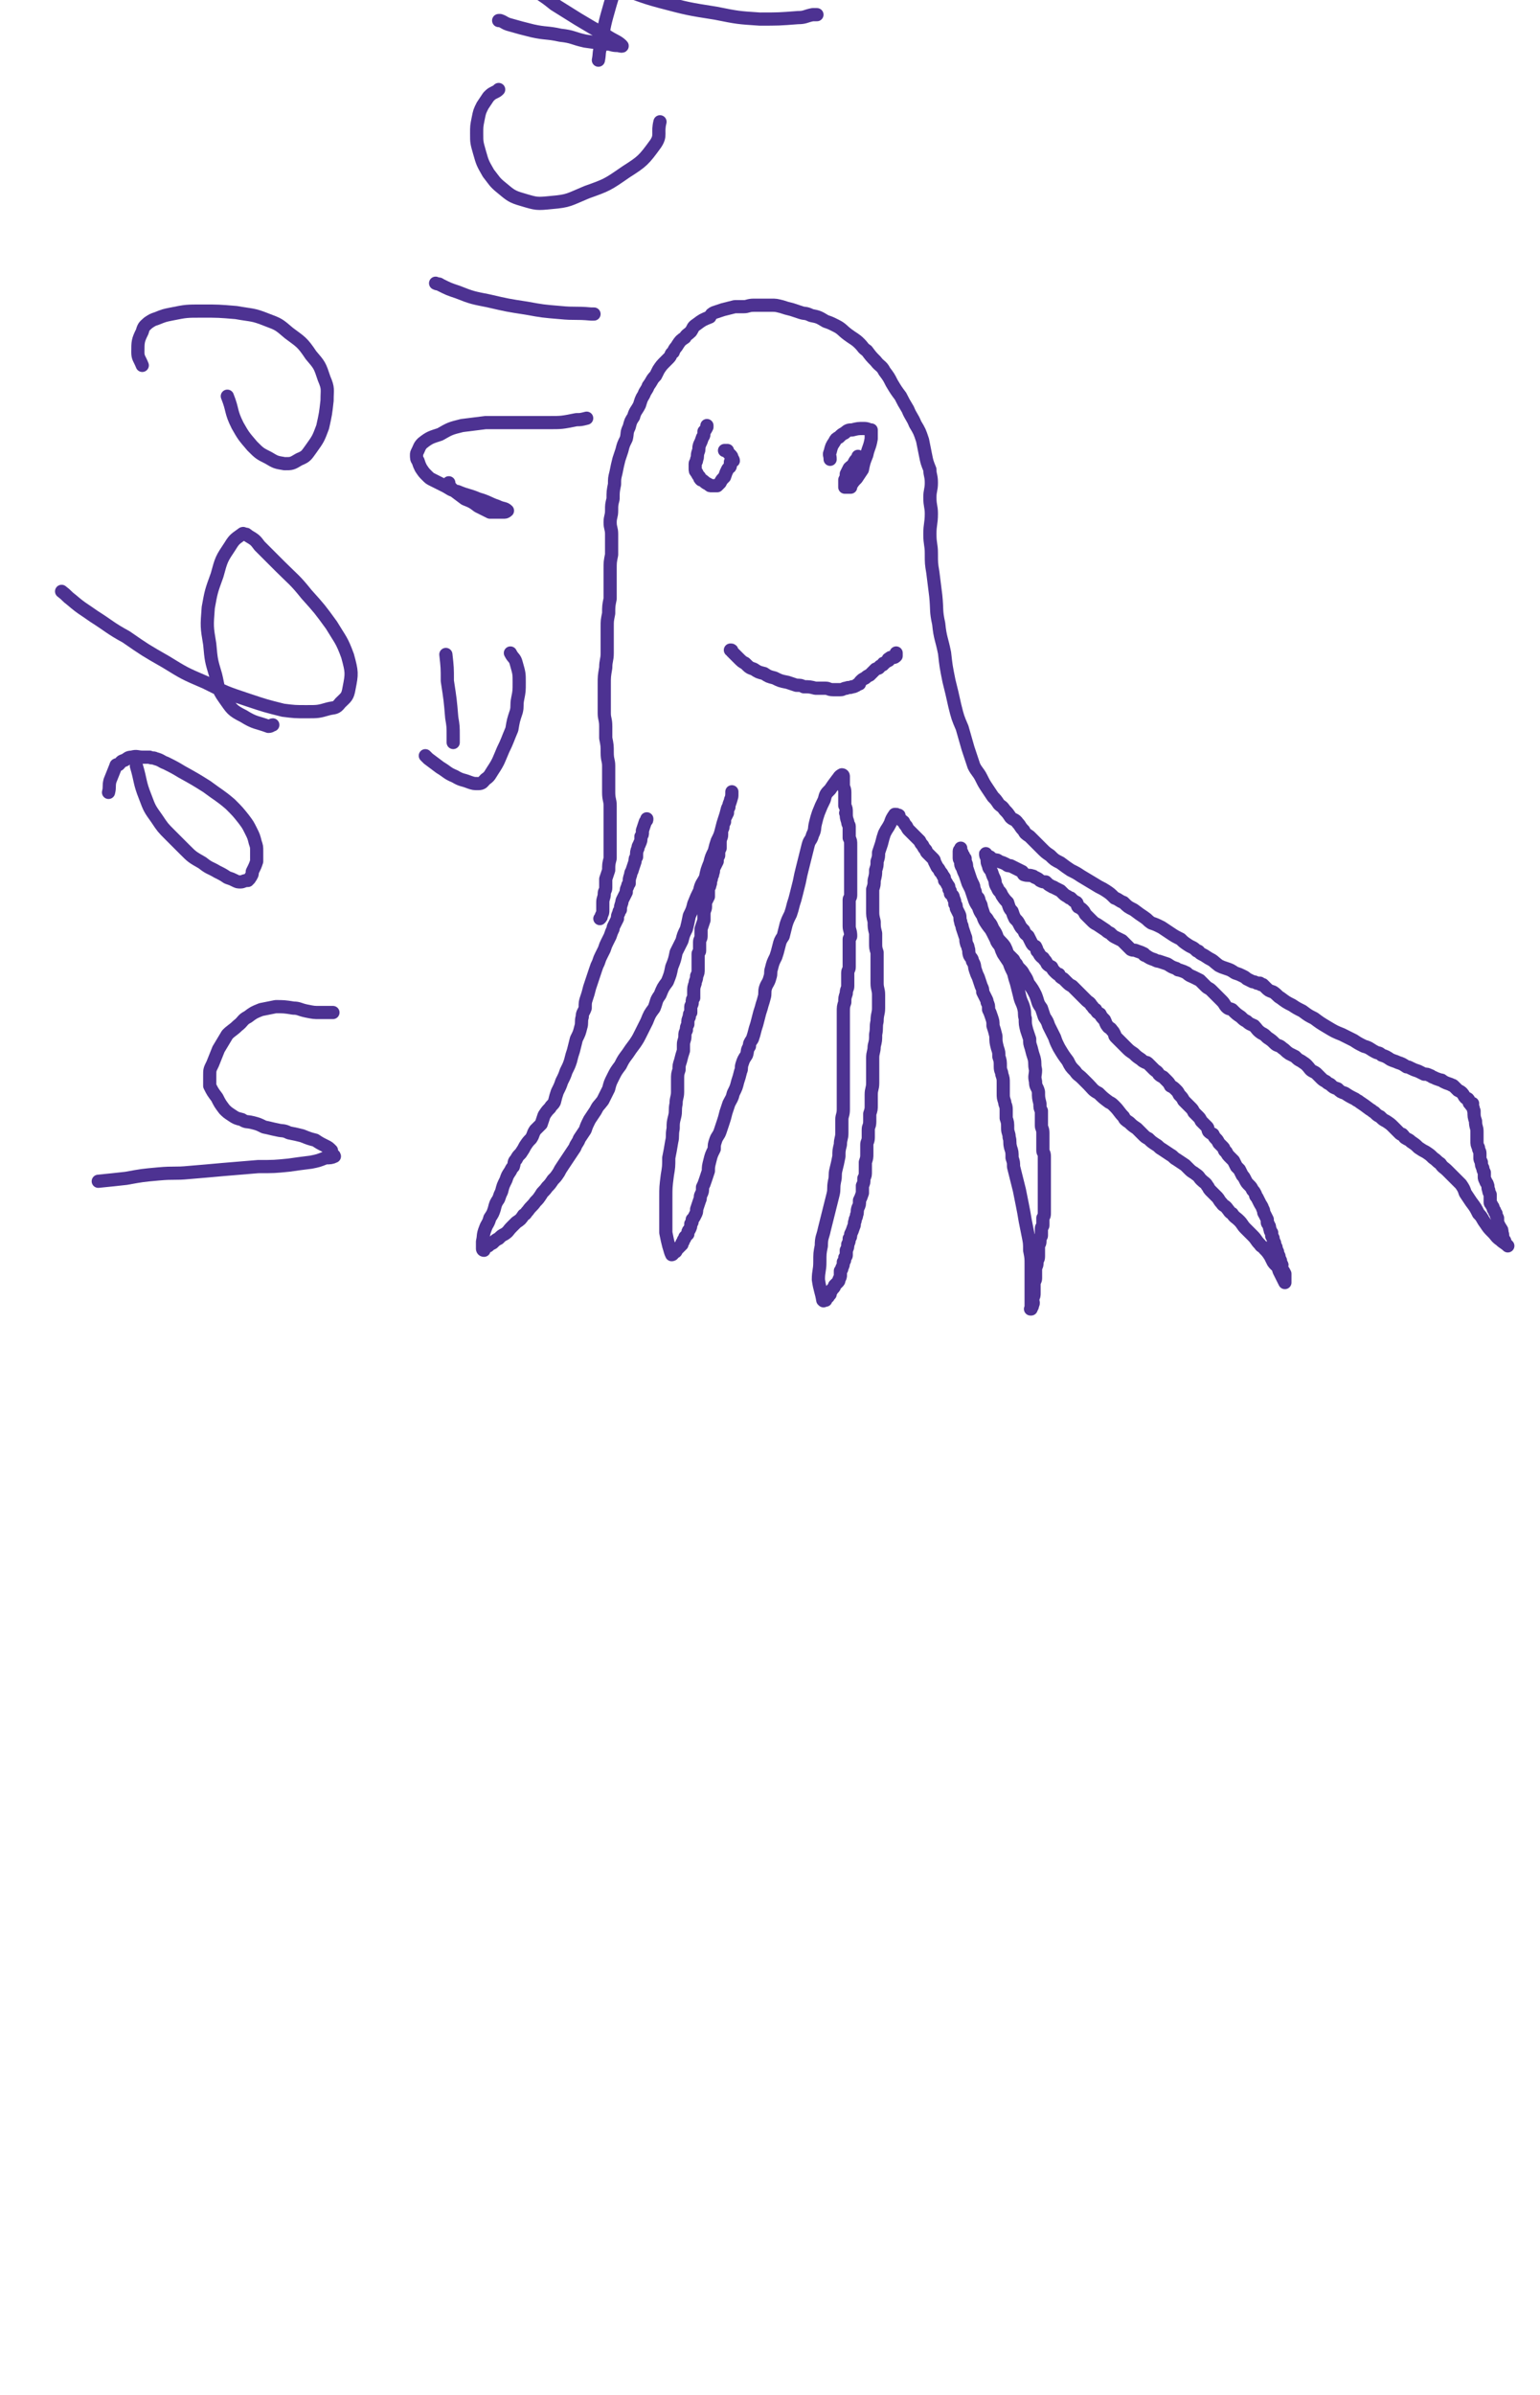 <svg viewBox='0 0 1050 1632' version='1.1' xmlns='http://www.w3.org/2000/svg' xmlns:xlink='http://www.w3.org/1999/xlink'><g fill='none' stroke='#4D3292' stroke-width='9' stroke-linecap='round' stroke-linejoin='round'><path d='M409,626c0,0 0,0 0,0 1,-1 1,-1 1,-2 1,-2 1,-2 1,-4 0,-3 0,-3 0,-5 0,-3 1,-3 1,-6 0,-2 1,-2 1,-4 0,-3 0,-3 0,-6 1,-3 1,-3 2,-6 0,-4 0,-4 1,-8 0,-4 0,-4 0,-9 0,-4 0,-4 0,-9 0,-4 0,-4 0,-8 0,-5 0,-5 0,-10 0,-4 -1,-4 -1,-9 0,-4 0,-4 0,-9 0,-4 0,-4 0,-9 0,-4 -1,-4 -1,-9 0,-5 0,-5 -1,-10 0,-4 0,-4 0,-8 0,-5 -1,-5 -1,-9 0,-5 0,-5 0,-10 0,-5 0,-5 0,-10 0,-5 0,-5 1,-11 0,-5 1,-5 1,-10 0,-4 0,-5 0,-9 0,-5 0,-5 0,-9 0,-4 0,-4 1,-9 0,-5 0,-5 1,-10 0,-5 0,-5 0,-10 0,-5 0,-5 0,-10 0,-5 0,-5 1,-10 0,-3 0,-4 0,-7 0,-4 0,-4 0,-7 0,-4 -1,-4 -1,-8 0,-4 1,-4 1,-8 0,-4 0,-4 1,-8 0,-5 0,-5 1,-10 0,-4 0,-4 1,-8 1,-5 1,-5 2,-9 1,-3 1,-3 2,-6 1,-4 1,-4 3,-8 1,-4 0,-4 2,-8 1,-4 1,-4 3,-7 1,-4 2,-4 4,-8 1,-3 1,-4 3,-7 1,-3 2,-3 3,-6 3,-4 2,-4 5,-7 1,-2 1,-2 2,-4 2,-3 2,-3 5,-6 1,-1 1,-1 2,-2 2,-2 1,-3 3,-4 1,-3 2,-3 3,-5 2,-3 2,-3 5,-5 1,-2 2,-2 4,-4 2,-3 1,-3 4,-5 4,-3 4,-3 9,-5 1,-2 1,-2 3,-3 3,-1 3,-1 6,-2 4,-1 4,-1 8,-2 3,0 3,0 6,0 3,0 3,-1 7,-1 4,0 4,0 8,0 2,0 2,0 4,0 3,0 3,0 7,1 3,1 3,1 7,2 3,1 3,1 6,2 3,1 3,0 7,2 5,1 5,1 10,4 3,1 3,1 7,3 4,2 4,3 8,6 4,3 5,3 8,6 3,3 2,3 5,5 3,4 3,4 6,7 3,4 4,3 6,7 3,4 3,4 5,8 3,5 3,5 6,9 2,4 2,4 5,9 2,5 3,5 5,10 3,5 3,5 5,11 1,5 1,5 2,10 1,5 1,5 3,10 0,4 1,4 1,9 0,5 -1,5 -1,10 0,6 1,6 1,11 0,7 -1,7 -1,14 0,7 1,7 1,13 0,7 0,7 1,13 1,8 1,8 2,16 1,10 0,10 2,19 1,10 2,10 4,20 1,9 1,9 3,19 2,8 2,8 4,17 2,8 2,8 5,15 2,7 2,7 4,14 2,6 2,6 4,12 2,4 3,4 5,8 2,4 2,4 4,7 2,3 2,3 4,6 2,2 2,2 4,5 2,2 2,1 4,4 2,2 2,2 4,5 2,2 3,1 5,4 2,2 1,2 4,5 1,2 1,2 4,4 2,2 2,2 4,4 2,2 2,2 4,4 3,3 3,3 6,5 3,3 3,3 7,5 4,3 4,3 7,5 4,2 4,2 7,4 5,3 5,3 10,6 3,2 4,2 7,4 3,2 3,2 6,5 3,1 3,2 6,3 3,3 3,3 7,5 4,3 4,3 7,5 3,2 2,2 5,4 3,1 3,1 7,3 3,2 3,2 6,4 3,2 3,2 7,4 2,2 2,2 5,4 3,2 3,1 6,4 2,0 1,1 3,2 2,1 2,1 5,3 4,2 3,2 7,5 2,1 2,1 5,2 3,1 3,1 6,3 3,1 3,1 5,2 2,1 2,1 3,2 2,1 2,1 4,2 1,0 1,0 3,1 1,0 1,0 2,0 0,0 0,1 1,1 0,0 0,0 1,0 0,0 0,0 0,0 1,1 1,1 2,2 2,2 2,2 5,3 3,2 3,3 5,4 4,3 4,3 8,5 3,2 3,2 7,4 4,3 4,3 8,5 4,3 4,3 9,6 5,3 5,3 10,5 4,2 4,2 8,4 3,2 3,2 7,4 4,1 4,2 8,4 2,1 2,0 4,2 3,1 3,1 6,3 2,1 3,1 5,2 3,1 3,1 6,3 1,0 1,0 3,1 2,1 2,1 5,2 2,1 2,1 4,2 2,0 2,0 4,1 1,0 1,1 2,1 2,1 2,1 5,2 1,0 1,0 2,1 2,1 2,1 5,2 0,0 0,0 0,0 1,1 1,0 2,1 1,1 1,1 2,2 0,0 0,0 1,1 0,0 0,0 0,0 2,1 2,1 3,2 1,1 1,2 2,3 1,1 1,0 2,1 1,1 0,2 1,3 0,0 1,0 2,0 0,0 -1,1 -1,1 0,1 1,0 1,1 1,2 0,2 1,3 0,4 0,4 1,7 0,4 1,4 1,7 0,3 0,3 0,6 0,3 0,3 1,5 0,2 1,2 1,4 0,1 0,1 0,3 0,1 0,1 1,3 0,2 0,2 1,4 0,1 0,1 1,3 0,1 0,1 0,3 0,1 0,1 1,3 0,1 1,1 1,2 1,2 0,2 1,4 0,1 0,1 1,3 0,1 0,1 0,3 0,1 0,1 0,2 0,1 0,1 1,2 0,1 1,1 1,2 0,1 0,1 1,2 0,1 0,1 1,2 0,1 0,1 1,3 0,1 0,1 0,2 0,1 0,1 1,3 0,1 1,1 1,2 1,1 1,1 1,3 1,2 0,2 1,4 0,1 1,1 1,2 0,1 0,1 1,2 0,0 1,1 1,1 -2,-2 -3,-2 -5,-4 -3,-2 -3,-3 -5,-5 -3,-3 -3,-3 -5,-6 -3,-4 -2,-4 -5,-7 -2,-4 -2,-4 -5,-8 -2,-3 -2,-3 -4,-6 -1,-3 -1,-3 -3,-6 -2,-2 -2,-2 -5,-5 -2,-2 -2,-2 -4,-4 -3,-3 -3,-2 -5,-5 -3,-2 -2,-2 -5,-4 -2,-2 -2,-2 -5,-4 -2,-1 -2,-1 -5,-3 -2,-2 -2,-2 -5,-4 -1,-1 -1,-1 -3,-2 -2,-1 -1,-1 -3,-3 -1,0 -1,0 -2,-1 -2,-2 -2,-2 -4,-4 -2,-2 -2,-2 -5,-4 -2,-1 -2,-1 -4,-3 -2,-1 -2,-1 -4,-3 -2,-1 -1,-1 -3,-2 -4,-3 -4,-3 -7,-5 -1,-1 -2,-1 -3,-2 -4,-2 -4,-2 -7,-4 -3,-1 -3,-1 -5,-3 -3,-1 -3,-1 -5,-3 -2,-1 -2,-1 -3,-2 -2,-1 -2,-1 -4,-3 -1,-1 -1,-1 -2,-2 -1,-1 -1,-1 -3,-2 -2,-1 -2,-2 -4,-4 -1,-1 -1,-1 -4,-3 -2,-1 -2,-1 -4,-3 -2,-1 -2,-1 -4,-2 -3,-2 -2,-2 -5,-4 -2,-2 -3,-1 -5,-3 -2,-2 -2,-2 -5,-4 -2,-2 -2,-2 -4,-3 -3,-2 -3,-3 -5,-5 -2,-1 -3,-1 -5,-3 -2,-1 -2,-1 -4,-3 -3,-2 -3,-2 -6,-5 -2,-1 -2,0 -4,-2 -1,-1 -1,-2 -3,-4 -1,-1 -1,-1 -3,-3 -2,-2 -2,-2 -4,-4 -2,-2 -2,-1 -4,-3 -2,-2 -2,-2 -4,-4 -2,-1 -2,-1 -4,-2 -2,-1 -3,-1 -5,-3 -2,-1 -2,-1 -5,-2 -1,0 -1,0 -2,-1 -3,-1 -3,-1 -6,-3 -3,-1 -3,-1 -6,-2 -1,0 -1,0 -3,-1 -3,-1 -3,-1 -6,-3 -1,0 -1,0 -1,-1 -2,-1 -2,-1 -5,-2 -2,-1 -2,0 -4,-1 -1,-1 -1,-1 -2,-2 -2,-2 -2,-2 -4,-4 -2,-1 -2,-1 -4,-2 -2,-1 -2,-1 -4,-3 -2,-1 -2,-1 -3,-2 -3,-2 -3,-2 -6,-4 -2,-1 -2,-1 -4,-3 -2,-2 -2,-2 -4,-4 -1,-2 -1,-2 -2,-3 -1,-1 -1,-1 -3,-2 -1,-1 0,-2 -1,-3 -2,-1 -2,-1 -4,-3 -1,0 -1,0 -2,-1 -2,-1 -2,-1 -4,-3 0,0 0,0 -1,-1 -2,-1 -2,-1 -4,-2 -1,-1 -1,0 -2,-1 -2,-1 -2,-1 -4,-3 -2,0 -2,0 -4,-1 -1,-1 -1,-1 -3,-2 -1,0 -1,-1 -2,-1 -3,-1 -3,0 -6,-1 -1,-1 0,-1 -1,-2 -2,-1 -2,-1 -4,-2 -2,-1 -2,-1 -4,-2 -2,0 -2,0 -3,-1 -2,-1 -2,-1 -5,-2 -1,-1 -1,-1 -3,-1 -2,-1 -2,-1 -3,-2 -2,0 -1,-1 -2,-1 -1,-1 -1,-2 -1,-1 0,1 0,1 1,3 0,3 0,3 1,5 0,2 1,2 2,4 1,3 1,3 2,5 1,3 0,3 2,6 1,3 2,2 3,5 2,3 2,3 4,5 1,3 1,4 3,6 1,3 1,3 2,5 2,2 2,2 3,4 1,2 1,2 3,4 1,3 1,2 3,4 1,2 1,2 2,4 1,2 1,2 3,3 1,2 1,2 1,3 2,2 1,2 3,4 1,1 1,0 2,2 1,1 1,1 2,3 1,1 1,1 3,2 1,2 1,2 2,3 2,2 2,2 3,2 1,2 1,2 3,3 1,1 1,1 2,2 2,2 2,2 4,3 2,2 2,2 4,4 1,1 1,1 3,3 1,1 1,1 3,3 1,1 2,1 3,3 2,2 1,2 3,3 1,2 1,2 3,3 1,2 1,2 3,4 1,2 1,3 2,4 1,2 2,1 3,3 1,1 1,1 2,3 0,1 0,1 1,2 2,2 2,2 4,4 1,1 1,1 3,3 2,2 2,2 5,4 2,2 2,2 5,4 1,1 1,1 3,2 1,0 1,0 2,1 2,2 2,2 4,4 1,1 2,1 3,3 1,1 1,1 3,2 1,1 1,1 2,2 2,2 2,2 3,4 2,1 2,1 4,3 1,1 1,1 2,3 2,2 2,2 3,4 1,1 1,1 3,3 1,1 1,1 2,2 1,1 1,1 2,3 1,1 1,1 3,3 1,1 1,1 2,3 1,1 1,1 2,2 1,1 1,1 2,2 1,1 0,1 1,3 1,1 1,1 3,2 1,2 1,2 2,3 1,1 1,1 2,3 1,1 1,1 3,3 1,1 0,2 2,3 1,2 1,2 3,4 1,1 1,1 2,2 1,2 1,2 2,4 1,1 1,1 2,2 1,2 1,2 2,4 1,1 1,1 2,3 1,2 1,2 3,4 1,1 1,1 2,3 1,1 1,1 2,3 0,1 0,1 1,2 1,2 1,2 2,4 1,2 1,1 2,4 1,1 0,2 1,3 1,2 1,2 2,4 0,1 0,1 0,2 0,1 1,1 1,2 1,1 0,1 1,3 0,1 0,1 1,2 0,1 0,1 0,2 0,1 1,1 1,2 0,1 0,1 1,3 0,1 0,1 1,3 0,1 0,1 1,3 0,1 0,1 1,3 0,1 0,1 1,3 0,1 0,1 1,3 0,1 -1,1 0,3 1,1 1,1 2,3 0,1 0,1 0,3 0,0 0,0 0,1 0,1 0,1 0,2 0,0 0,0 0,0 -2,-4 -2,-4 -4,-8 -1,-4 -2,-3 -4,-6 -1,-2 -1,-2 -2,-4 -2,-3 -2,-3 -4,-5 -1,-2 -2,-1 -3,-3 -3,-3 -2,-3 -5,-6 -2,-2 -2,-2 -5,-5 -2,-2 -2,-3 -4,-5 -3,-3 -3,-2 -5,-5 -2,-1 -2,-2 -3,-3 -2,-3 -3,-2 -4,-4 -2,-2 -2,-3 -3,-4 -3,-3 -3,-3 -5,-5 -1,-1 -1,-2 -2,-3 -1,-2 -2,-2 -4,-4 -2,-2 -1,-2 -4,-4 -1,-1 -2,-1 -4,-3 -1,-1 -1,-1 -3,-3 -3,-2 -3,-2 -6,-4 -2,-1 -2,-2 -4,-3 -3,-2 -3,-2 -6,-4 -2,-1 -2,-2 -4,-3 -3,-2 -3,-2 -5,-4 -2,-1 -2,-1 -4,-3 -2,-2 -2,-2 -4,-4 -3,-2 -3,-2 -5,-4 -3,-2 -3,-2 -4,-4 -3,-3 -3,-4 -6,-7 -2,-2 -2,-2 -4,-3 -4,-3 -4,-3 -7,-6 -4,-2 -4,-3 -7,-6 -2,-2 -2,-2 -4,-4 -3,-3 -3,-2 -5,-5 -3,-3 -3,-3 -5,-7 -3,-4 -3,-4 -6,-9 -2,-4 -2,-4 -3,-7 -2,-4 -2,-4 -4,-8 -1,-3 -1,-3 -3,-6 -1,-3 -1,-3 -2,-6 -3,-4 -2,-4 -4,-9 -2,-4 -2,-4 -5,-8 -1,-3 -1,-3 -3,-6 -1,-2 -1,-2 -3,-4 -1,-1 -1,-1 -2,-3 -1,-1 -1,-1 -2,-3 -2,-2 -2,-2 -4,-4 -1,-3 -1,-3 -2,-5 -2,-3 -3,-3 -5,-6 -1,-3 -1,-3 -3,-6 -1,-2 -1,-3 -3,-5 -1,-2 -1,-2 -3,-4 -1,-3 -1,-3 -2,-6 0,-1 0,-1 -1,-3 -1,-1 0,-1 -1,-3 -1,-1 -1,-1 -2,-3 0,-1 0,-2 -1,-3 0,-2 0,-2 -1,-4 -1,-2 -1,-2 -2,-5 -1,-3 -1,-3 -2,-6 0,-2 0,-2 -1,-4 0,-1 0,-1 0,-2 0,0 -1,0 -1,-1 0,-1 0,-1 -1,-2 0,-1 0,-1 -1,-2 0,0 0,0 0,-1 0,0 0,0 0,0 0,-1 0,-1 0,-1 0,1 -1,1 -1,2 0,2 0,3 0,5 0,1 1,1 1,3 0,1 0,2 1,3 1,3 1,3 2,5 1,3 1,3 2,6 1,2 1,2 2,4 1,3 1,3 2,6 1,3 1,3 3,6 1,3 1,3 3,6 1,3 1,3 3,6 2,3 2,2 4,6 1,2 1,2 2,4 1,3 1,2 3,5 1,3 1,3 2,5 2,3 2,3 4,6 1,3 1,3 3,7 1,4 1,4 2,7 1,4 1,4 2,8 1,5 2,5 3,9 1,4 0,4 1,7 0,4 0,4 1,8 1,3 1,3 2,6 0,3 0,3 1,6 1,4 1,4 2,7 1,4 0,4 1,8 0,4 -1,4 0,8 0,4 1,3 2,7 0,4 0,4 1,8 0,3 0,3 1,5 0,2 0,2 0,5 0,2 0,2 0,5 0,2 1,2 1,5 0,2 0,2 0,4 0,3 0,3 0,5 0,1 0,1 0,3 0,2 1,1 1,4 0,2 0,2 0,4 0,3 0,3 0,5 0,2 0,2 0,3 0,2 0,2 0,4 0,2 0,2 0,3 0,2 0,2 0,4 0,1 0,1 0,3 0,1 0,1 0,3 0,1 0,1 0,3 0,2 0,2 0,3 0,2 0,2 0,3 0,3 0,2 -1,4 0,2 0,3 0,5 0,1 -1,1 -1,2 0,3 0,3 0,5 0,1 -1,1 -1,2 0,1 0,1 0,2 0,2 -1,2 -1,3 0,2 0,2 0,4 0,2 0,2 0,3 0,3 -1,2 -1,4 0,2 0,2 -1,4 0,2 0,2 0,3 0,2 0,3 0,4 0,2 -1,2 -1,4 0,2 0,2 0,3 0,2 0,2 0,3 0,2 0,2 -1,4 0,2 1,3 0,4 0,2 -1,2 -1,3 -1,0 0,0 0,0 0,-3 0,-3 0,-6 0,-7 0,-7 0,-13 0,-6 0,-6 0,-11 0,-5 0,-5 -1,-10 0,-5 0,-5 -1,-10 -1,-5 -1,-5 -2,-10 -1,-6 -1,-6 -2,-11 -1,-5 -1,-5 -2,-10 -1,-4 -1,-4 -2,-8 -1,-4 -1,-4 -2,-8 0,-3 0,-3 -1,-6 0,-4 0,-4 -1,-7 -1,-4 0,-4 -1,-7 0,-3 -1,-3 -1,-6 0,-4 0,-4 -1,-7 0,-3 0,-3 0,-6 0,-3 -1,-3 -1,-5 -1,-3 -1,-3 -1,-6 0,-3 0,-3 0,-7 0,-3 0,-3 -1,-6 0,-2 -1,-2 -1,-5 0,-4 0,-4 -1,-7 0,-3 0,-3 -1,-6 -1,-4 -1,-4 -1,-8 -1,-4 -1,-4 -2,-7 0,-3 0,-3 -1,-6 -1,-3 -1,-3 -2,-5 0,-3 0,-3 -1,-5 0,-1 0,-1 -1,-3 -1,-2 -1,-2 -2,-4 0,-2 0,-2 -1,-4 -1,-3 -1,-3 -2,-6 -1,-2 -1,-2 -2,-5 -1,-3 0,-3 -2,-6 0,-2 -1,-2 -2,-4 -1,-3 0,-3 -1,-5 0,-2 -1,-2 -1,-3 -1,-3 0,-3 -1,-5 -1,-3 -1,-3 -2,-6 0,-2 -1,-2 -1,-4 -1,-2 0,-3 -1,-5 -1,-2 -1,-2 -2,-4 0,-2 0,-2 -1,-3 0,-2 0,-2 -1,-4 0,-2 -1,-2 -2,-3 0,-2 0,-2 -1,-3 0,-2 0,-2 -1,-3 -1,-2 -1,-2 -2,-3 0,-2 0,-2 -1,-3 -1,-2 -1,-2 -2,-3 -1,-2 -1,-2 -2,-3 -1,-2 -1,-2 -2,-4 0,-1 0,-1 -1,-2 -1,-1 -1,-1 -2,-2 0,0 0,0 -1,-1 -1,-1 -1,-1 -1,-1 -1,-1 0,-1 -1,-2 -1,-1 -1,-1 -2,-3 -1,-1 -1,-1 -2,-3 -1,-1 -1,-1 -2,-2 -1,-1 -1,-1 -2,-2 -1,-1 -1,-1 -3,-3 -1,-1 -1,-1 -2,-3 -1,-1 -1,-1 -2,-3 -1,-1 -2,-1 -3,-3 0,0 0,0 0,-1 0,0 0,0 0,0 0,-1 -1,0 -1,0 -1,0 0,-1 -1,-1 0,0 -1,0 -1,0 -2,3 -2,3 -3,6 -2,4 -2,3 -4,7 -1,3 -1,3 -2,7 -1,3 -1,3 -2,6 0,3 0,3 -1,6 0,3 0,3 -1,6 0,3 0,3 -1,7 0,3 0,3 -1,6 0,3 0,3 0,5 0,4 0,4 0,9 0,4 0,4 1,8 0,4 0,4 1,8 0,3 0,3 0,6 0,4 0,4 1,7 0,3 0,3 0,6 0,4 0,4 0,8 0,4 0,4 0,7 0,4 1,4 1,8 0,5 0,5 0,9 0,4 -1,4 -1,9 -1,4 0,4 -1,9 0,4 0,4 -1,8 0,4 -1,4 -1,8 0,4 0,4 0,8 0,4 0,4 0,9 0,4 -1,4 -1,8 0,3 0,3 0,7 0,3 0,3 -1,6 0,3 0,3 0,5 0,4 -1,3 -1,6 0,3 0,3 0,5 0,3 -1,3 -1,5 0,3 0,3 0,6 0,3 0,3 -1,6 0,3 0,3 0,6 0,3 0,3 -1,5 0,3 0,3 -1,5 0,3 0,3 0,5 -1,3 -1,3 -2,5 0,3 0,3 -1,5 -1,3 0,3 -1,5 0,2 -1,2 -1,4 -1,2 0,2 -1,4 -1,3 -1,3 -2,5 0,2 0,2 -1,3 0,2 0,2 -1,4 0,2 0,2 -1,4 0,1 0,1 0,3 0,1 0,1 -1,2 0,2 0,2 -1,3 0,2 0,2 -1,4 0,1 0,1 -1,2 0,2 0,2 0,3 0,1 0,1 -1,3 0,1 0,1 -1,2 -1,1 -1,1 -2,2 0,1 0,1 -1,2 0,0 0,0 -1,1 0,1 0,0 -1,1 0,1 0,1 0,2 0,0 -1,0 -1,1 0,0 0,1 -1,1 0,0 -1,0 -1,0 0,0 0,1 0,2 0,0 -1,-1 -1,0 -1,0 0,1 -1,0 -1,-6 -2,-7 -3,-14 0,-6 1,-6 1,-12 0,-6 0,-6 1,-11 0,-6 1,-6 2,-11 1,-4 1,-4 2,-8 1,-4 1,-4 2,-8 1,-4 1,-4 2,-8 1,-4 0,-4 1,-9 1,-4 0,-4 1,-8 1,-4 1,-4 2,-9 0,-4 0,-4 1,-8 0,-4 1,-4 1,-8 0,-4 0,-4 0,-9 0,-3 1,-3 1,-7 0,-4 0,-4 0,-8 0,-4 0,-4 0,-8 0,-3 0,-3 0,-5 0,-3 0,-3 0,-6 0,-3 0,-3 0,-6 0,-2 0,-2 0,-4 0,-4 0,-4 0,-7 0,-3 0,-3 0,-5 0,-3 0,-3 0,-5 0,-3 0,-3 0,-6 0,-3 0,-3 0,-6 0,-4 0,-4 1,-7 0,-3 0,-3 1,-6 0,-3 1,-3 1,-5 0,-3 0,-3 0,-5 0,-2 0,-2 0,-4 0,-2 1,-2 1,-4 0,-2 0,-2 0,-3 0,-2 0,-2 0,-4 0,-2 0,-2 0,-4 0,-1 0,-1 0,-3 0,-2 0,-2 0,-5 0,-1 1,-1 1,-2 0,-4 -1,-4 -1,-7 0,-3 0,-3 0,-5 0,-2 0,-2 0,-5 0,-1 0,-1 0,-3 0,-2 0,-2 0,-5 0,-1 1,-1 1,-3 0,-2 0,-2 0,-5 0,-1 0,-1 0,-2 0,-2 0,-2 0,-5 0,-1 0,-1 0,-2 0,-1 0,-1 0,-2 0,-3 0,-3 0,-5 0,-1 0,-1 0,-2 0,-2 0,-2 0,-4 0,-1 0,-1 0,-3 0,-1 0,-1 0,-2 0,-1 0,-1 0,-2 0,-3 0,-3 -1,-5 0,-1 0,-1 0,-2 0,-3 0,-3 0,-6 0,-1 -1,-1 -1,-3 -1,-3 -1,-3 -1,-6 -1,0 0,0 0,0 0,-3 0,-3 -1,-5 0,-2 0,-2 0,-4 0,-3 0,-3 0,-5 0,-3 -1,-3 -1,-5 0,-3 0,-3 0,-5 0,-1 0,-1 0,-1 0,-1 -1,-1 -1,-1 -2,1 -2,2 -3,3 -3,4 -3,4 -5,7 -3,3 -3,3 -4,7 -2,4 -2,4 -4,9 -1,3 -1,3 -2,7 -1,4 0,4 -2,8 -1,4 -2,3 -3,7 -1,4 -1,4 -2,8 -1,4 -1,4 -2,8 -1,4 -1,4 -2,9 -1,4 -1,4 -2,8 -1,4 -1,4 -2,7 -1,4 -1,4 -2,7 -2,4 -2,4 -3,7 -1,4 -1,4 -2,8 -2,3 -2,3 -3,7 -1,4 -1,4 -2,7 -2,4 -2,4 -3,8 -1,3 0,3 -1,6 -1,4 -2,4 -3,7 -1,3 0,4 -1,7 -1,4 -1,3 -2,7 -1,3 -1,3 -2,7 -1,4 -1,4 -2,7 -1,4 -1,4 -2,7 -2,3 -2,3 -2,5 -2,3 -1,3 -2,6 -2,3 -2,3 -3,6 -1,3 0,3 -1,5 -1,4 -1,4 -2,7 -1,4 -1,4 -3,8 -1,4 -1,3 -3,7 -1,3 -1,3 -2,6 -1,4 -1,4 -2,7 -1,3 -1,3 -2,6 -1,3 -2,3 -3,6 -1,3 -1,3 -1,6 -2,4 -2,4 -3,8 -1,4 -1,4 -1,7 -1,3 -1,3 -2,6 -1,3 -1,3 -2,5 0,3 0,3 -1,5 -1,2 0,2 -1,4 -1,3 -1,3 -2,6 0,2 0,2 -1,4 -1,2 -1,2 -2,3 0,2 0,2 -1,3 0,2 0,2 -1,4 -1,1 -1,1 -1,3 -1,1 -1,1 -2,2 0,1 0,1 -1,2 0,1 0,1 -1,2 0,0 0,0 0,1 -1,1 -1,1 -2,2 0,0 0,0 -1,1 0,0 0,0 -1,1 0,1 0,1 -1,1 0,0 0,0 0,0 -1,0 -1,1 -1,1 0,1 -1,1 -1,1 -1,-2 -1,-3 -2,-6 -1,-4 -1,-4 -2,-9 0,-5 0,-5 0,-10 0,-7 0,-7 0,-14 0,-7 0,-7 1,-15 1,-6 1,-6 1,-12 1,-5 1,-5 2,-11 1,-4 0,-4 1,-9 0,-4 0,-4 1,-8 1,-4 0,-4 1,-9 0,-4 1,-4 1,-8 0,-4 0,-4 0,-8 0,-4 0,-4 1,-7 0,-3 0,-3 1,-6 1,-4 1,-4 2,-7 0,-2 0,-2 0,-4 0,-3 1,-3 1,-6 0,-2 0,-2 1,-4 0,-2 0,-2 1,-4 0,-3 0,-3 1,-5 0,-2 0,-2 1,-3 0,-2 0,-2 0,-4 0,-1 1,-1 1,-3 0,-2 0,-2 1,-3 0,-2 0,-2 0,-4 0,-3 0,-3 1,-6 0,-2 1,-2 1,-5 1,-2 1,-2 1,-5 0,-3 0,-3 0,-5 0,-3 0,-3 0,-5 0,-1 1,-1 1,-2 0,-3 0,-3 0,-6 0,-2 1,-2 1,-4 0,-3 0,-3 0,-5 1,-3 1,-3 2,-6 0,-2 0,-2 0,-4 0,-3 1,-3 1,-5 0,-1 0,-2 0,-3 1,-2 1,-2 2,-4 0,-3 0,-3 0,-5 0,-2 1,-1 1,-3 1,-2 0,-2 1,-4 0,-2 1,-2 1,-4 1,-2 0,-2 1,-4 1,-2 1,-2 2,-4 0,-2 0,-2 1,-4 0,-3 0,-3 1,-5 0,-2 0,-2 0,-4 0,-3 1,-3 1,-5 0,-2 0,-2 0,-3 0,-1 1,-1 1,-3 0,-1 0,-1 1,-3 0,-1 0,-1 0,-2 1,-2 1,-2 2,-4 0,-2 0,-2 1,-4 0,-2 0,-2 1,-4 0,-2 1,-2 1,-4 0,-1 0,-1 0,-2 0,0 0,-1 0,0 0,2 0,3 -1,6 -1,3 -1,3 -2,5 -1,4 -1,4 -2,7 -1,3 -1,3 -2,7 -1,4 -1,4 -3,8 -1,3 -1,3 -2,7 -2,4 -2,4 -3,8 -2,5 -2,5 -3,10 -2,4 -3,4 -4,9 -2,4 -2,4 -4,9 -1,4 -1,4 -3,8 -1,5 -1,5 -2,9 -2,4 -2,4 -3,8 -2,4 -2,4 -4,8 -1,5 -1,5 -3,10 -1,5 -1,5 -3,10 -3,4 -3,4 -5,9 -3,4 -2,4 -4,9 -3,4 -3,4 -5,9 -2,4 -2,4 -4,8 -2,4 -2,4 -4,7 -3,4 -3,4 -5,7 -3,4 -3,4 -5,8 -3,4 -3,4 -5,8 -2,4 -2,4 -3,8 -2,4 -2,4 -4,8 -3,4 -3,3 -5,7 -2,3 -2,3 -4,6 -2,4 -2,4 -3,7 -2,3 -2,3 -4,6 -1,3 -2,3 -3,6 -2,3 -2,3 -4,6 -2,3 -2,3 -4,6 -2,3 -2,3 -3,5 -2,3 -2,3 -4,5 -2,3 -2,3 -4,5 -2,3 -3,3 -4,5 -2,3 -2,3 -4,5 -2,3 -3,3 -5,6 -2,2 -1,2 -3,3 -2,3 -2,3 -5,5 -2,2 -2,2 -3,3 -3,3 -2,3 -5,5 -2,1 -2,1 -4,3 -2,1 -2,1 -4,3 -2,1 -2,1 -3,2 -1,0 -1,0 -2,1 -1,1 -1,1 -1,2 -1,0 -1,-1 -1,-1 0,-2 0,-2 0,-5 1,-4 0,-4 2,-9 1,-3 2,-3 3,-7 2,-3 2,-3 3,-6 1,-4 1,-4 3,-7 1,-3 1,-3 2,-5 1,-4 1,-4 3,-8 1,-3 1,-3 3,-6 1,-2 1,-2 2,-3 1,-3 0,-3 2,-5 1,-2 1,-2 3,-4 2,-3 2,-3 3,-5 2,-3 2,-3 4,-5 2,-3 1,-3 3,-6 2,-2 2,-2 4,-4 1,-3 1,-3 2,-6 2,-3 2,-3 4,-5 1,-2 2,-2 3,-4 1,-4 1,-4 2,-7 2,-4 2,-4 3,-7 2,-4 2,-4 3,-7 2,-4 2,-4 3,-7 1,-4 1,-4 2,-7 1,-4 1,-4 2,-8 2,-4 2,-4 3,-8 1,-3 0,-4 1,-7 0,-3 1,-3 2,-6 0,-4 0,-4 1,-7 1,-3 1,-3 2,-7 1,-3 1,-3 2,-6 1,-3 1,-3 2,-6 1,-3 1,-3 2,-5 1,-3 1,-3 2,-5 1,-2 1,-2 2,-4 1,-3 1,-3 2,-5 1,-2 1,-2 2,-4 1,-3 1,-3 2,-5 0,-1 0,-1 1,-3 1,-2 1,-2 2,-4 0,-2 0,-2 1,-4 0,-1 0,-1 1,-2 0,-2 0,-2 1,-5 0,-1 0,-1 1,-3 1,-2 1,-2 2,-4 0,-2 0,-2 1,-4 0,-1 0,-1 1,-2 0,-3 0,-3 1,-6 0,-2 1,-2 1,-3 1,-3 1,-3 2,-6 0,-2 0,-2 1,-3 0,-3 0,-4 1,-6 0,-2 1,-2 1,-3 1,-2 1,-2 1,-5 1,-1 1,-1 1,-3 0,0 0,0 0,-1 1,-3 1,-3 2,-6 1,-1 1,-1 1,-2 '/><path d='M482,290c0,0 0,0 0,0 0,1 0,1 0,1 -1,2 -1,2 -2,3 0,2 0,3 -1,4 -1,3 -1,3 -2,5 -1,3 0,3 -1,5 -1,3 0,3 -1,5 0,2 -1,2 -1,3 0,2 0,2 0,3 0,2 0,2 1,3 1,2 1,2 2,3 0,1 0,1 1,2 0,0 1,0 2,1 1,1 1,1 3,2 1,1 1,1 2,1 0,0 0,0 1,0 1,0 1,0 2,0 0,0 0,0 1,0 0,0 0,0 1,-1 0,0 0,0 1,-1 1,-2 1,-2 3,-4 1,-3 1,-3 2,-5 1,-2 2,-1 2,-3 0,-1 0,-1 0,-2 0,-1 1,-1 2,-1 0,-1 -1,-2 -1,-2 0,-1 0,-1 -1,-2 -1,-1 -1,-1 -1,-1 -1,-1 -1,-1 -1,-2 -1,0 -1,0 -2,0 '/><path d='M585,311c0,0 0,0 0,0 0,1 0,1 -1,2 -1,1 -1,1 -2,3 -1,2 -1,1 -3,3 -1,2 -1,2 -2,4 0,2 0,2 -1,4 0,1 0,1 0,2 0,1 0,1 0,2 0,0 0,0 0,1 0,0 0,0 0,0 1,0 1,0 3,0 0,0 1,0 1,0 0,0 0,-1 0,-1 2,-3 2,-3 4,-5 2,-3 2,-3 4,-6 1,-5 1,-5 3,-10 1,-5 2,-5 3,-11 0,-3 0,-3 0,-5 0,-1 0,-1 0,-1 -2,0 -2,-1 -5,-1 -4,0 -4,0 -8,1 -2,0 -3,0 -5,2 -2,1 -2,1 -4,3 -2,1 -2,1 -3,3 -2,3 -2,3 -3,7 -1,2 0,2 0,5 '/><path d='M498,443c0,0 0,0 0,0 1,0 1,0 1,1 1,1 1,1 2,2 1,1 1,1 2,2 3,3 3,3 5,4 3,3 3,3 6,4 3,2 3,2 7,3 3,2 3,2 7,3 4,2 4,2 9,3 3,1 3,1 6,2 3,0 3,0 5,1 4,0 4,0 8,1 3,0 4,0 7,0 2,0 2,1 5,1 1,0 1,0 2,0 1,0 1,0 3,0 2,0 2,-1 4,-1 2,-1 2,0 4,-1 1,0 1,0 3,-1 1,-1 1,-1 2,-1 0,-1 0,-1 1,-2 1,-1 1,-1 3,-2 1,-1 1,-1 3,-2 2,-2 2,-2 4,-4 2,-1 2,0 3,-2 1,0 1,-1 2,-1 0,-1 0,-1 1,-1 1,-1 1,-1 3,-2 0,0 -1,-1 0,-1 1,-1 1,-1 2,-1 0,0 1,0 1,0 1,0 1,0 2,-1 0,-1 0,-1 0,-2 '/><path d='M67,805c0,0 0,0 0,0 10,-1 10,-1 19,-2 11,-2 11,-2 22,-3 11,-1 11,0 21,-1 12,-1 12,-1 23,-2 12,-1 12,-1 24,-2 11,0 11,0 21,-1 7,-1 7,-1 15,-2 5,-1 5,-1 10,-3 3,0 4,0 6,-1 0,-1 -2,-1 -2,-2 0,-1 0,-1 0,-2 -2,-2 -2,-2 -4,-3 -4,-2 -4,-2 -7,-4 -4,-1 -4,-1 -9,-3 -4,-1 -4,-1 -9,-2 -4,-2 -4,-1 -8,-2 -5,-1 -4,-1 -9,-2 -4,-2 -4,-2 -8,-3 -4,-1 -4,0 -7,-2 -4,-1 -4,-1 -7,-3 -3,-2 -3,-2 -5,-4 -3,-4 -3,-4 -5,-8 -3,-4 -3,-4 -5,-8 0,-3 0,-4 0,-7 0,-4 0,-4 2,-8 2,-5 2,-5 4,-10 3,-5 3,-5 6,-10 3,-3 4,-3 7,-6 4,-3 3,-4 7,-6 4,-3 4,-3 9,-5 5,-1 5,-1 10,-2 5,0 6,0 12,1 4,0 4,1 9,2 5,1 5,1 9,1 4,0 4,0 8,0 0,0 0,0 1,0 '/><path d='M93,522c0,0 0,0 0,0 3,10 2,11 6,21 3,8 3,8 8,15 4,6 4,6 9,11 5,5 5,5 10,10 5,5 5,5 12,9 5,4 5,3 10,6 4,2 4,2 7,4 3,1 3,1 5,2 2,1 2,1 4,1 2,0 2,-1 5,-1 0,-1 0,0 1,-1 0,0 0,0 0,0 2,-3 2,-3 2,-5 2,-4 2,-4 3,-7 0,-4 0,-4 0,-7 0,-3 0,-3 -1,-6 -1,-4 -1,-4 -3,-8 -2,-4 -2,-4 -5,-8 -4,-5 -4,-5 -9,-10 -7,-6 -8,-6 -16,-12 -8,-5 -8,-5 -17,-10 -5,-3 -5,-3 -11,-6 -3,-1 -3,-2 -7,-3 -2,-1 -2,0 -4,-1 -3,0 -3,0 -5,0 -3,0 -4,-1 -7,0 -3,0 -3,1 -5,2 -3,1 -2,1 -4,3 -1,0 -2,0 -2,1 -2,5 -2,5 -4,10 -1,4 0,4 -1,8 '/><path d='M42,403c0,0 0,0 0,0 4,3 3,3 7,6 7,6 8,6 15,11 11,7 11,8 22,14 13,9 13,9 27,17 13,8 13,8 27,14 14,7 14,7 29,12 12,4 12,4 24,7 8,1 8,1 16,1 8,0 8,0 15,-2 4,-1 5,0 8,-4 4,-4 5,-4 6,-10 2,-10 2,-11 -1,-22 -4,-11 -5,-11 -11,-21 -8,-11 -8,-11 -17,-21 -8,-10 -9,-10 -18,-19 -7,-7 -7,-7 -14,-14 -3,-4 -3,-4 -8,-7 -1,-1 -1,-1 -2,-1 -1,0 -1,-1 -2,0 -4,3 -5,3 -8,8 -6,9 -6,9 -9,20 -4,11 -4,11 -6,22 -1,13 -1,13 1,25 1,11 1,11 4,21 2,8 1,9 6,16 5,7 5,8 13,12 8,5 9,4 17,7 2,0 2,-1 3,-1 '/><path d='M155,270c0,0 0,0 0,0 4,10 2,10 7,20 4,7 4,7 10,14 5,5 5,5 11,8 5,3 5,3 11,4 5,0 5,0 10,-3 5,-2 5,-3 8,-7 5,-7 5,-7 8,-15 2,-9 2,-9 3,-18 0,-8 1,-8 -2,-15 -3,-9 -3,-9 -9,-16 -6,-9 -7,-9 -15,-15 -7,-6 -7,-6 -15,-9 -10,-4 -10,-3 -21,-5 -12,-1 -12,-1 -23,-1 -11,0 -11,0 -21,2 -5,1 -5,1 -10,3 -3,1 -3,1 -6,3 -2,2 -3,2 -4,6 -3,6 -3,7 -3,14 0,4 1,4 3,9 0,0 0,0 0,0 '/><path d='M290,515c0,0 0,0 0,0 1,1 1,1 2,2 4,3 4,3 8,6 5,3 5,4 10,6 5,3 5,2 10,4 3,1 3,1 6,1 3,0 3,-1 5,-3 3,-2 3,-3 5,-6 4,-6 4,-7 7,-14 3,-6 3,-7 6,-14 1,-6 1,-6 3,-12 1,-4 0,-4 1,-9 1,-5 1,-5 1,-11 0,-6 0,-6 -2,-13 -1,-4 -2,-3 -4,-7 '/><path d='M309,506c0,0 0,0 0,0 0,-2 0,-2 0,-4 0,-7 0,-7 -1,-13 -1,-12 -1,-12 -3,-25 0,-9 0,-9 -1,-18 '/><path d='M306,329c0,0 0,0 0,0 0,1 0,1 0,1 1,2 1,2 3,4 4,3 4,3 8,6 5,2 5,2 9,5 4,2 4,2 8,4 2,0 2,0 4,0 1,0 1,0 2,0 1,0 1,0 2,0 1,0 1,0 2,0 1,0 2,-1 2,-1 -2,-2 -3,-1 -7,-3 -6,-2 -6,-3 -13,-5 -7,-3 -7,-2 -14,-5 -5,-1 -5,-2 -9,-4 -4,-2 -4,-2 -8,-4 -2,-1 -2,-1 -4,-3 -2,-2 -2,-2 -4,-5 -1,-2 -1,-2 -2,-5 -1,-1 -1,-2 -1,-4 0,-1 0,-1 1,-3 1,-2 1,-3 3,-5 5,-4 6,-4 12,-6 7,-4 7,-4 15,-6 8,-1 8,-1 16,-2 11,0 11,0 22,0 10,0 10,0 21,0 9,0 9,0 19,-2 3,0 3,0 7,-1 '/><path d='M297,193c0,0 0,0 0,0 2,1 2,0 3,1 6,3 6,3 12,5 10,4 11,4 21,6 13,3 13,3 26,5 11,2 11,2 23,3 10,1 10,0 21,1 1,0 1,0 2,0 '/><path d='M340,61c0,0 0,0 0,0 -1,1 -1,1 -3,2 -2,1 -2,1 -4,3 -2,3 -2,3 -4,6 -2,4 -2,4 -3,9 -1,5 -1,5 -1,10 0,6 0,6 2,13 2,7 2,7 6,14 4,5 4,6 9,10 6,5 7,6 14,8 10,3 10,3 20,2 12,-1 12,-2 24,-7 14,-5 14,-5 27,-14 11,-7 12,-8 20,-19 4,-6 1,-7 3,-15 '/><path d='M340,14c0,0 0,0 0,0 1,0 1,0 1,0 3,1 3,2 7,3 7,2 7,2 15,4 9,2 10,1 19,3 9,1 8,2 17,4 7,1 7,1 15,2 3,0 3,1 7,1 1,0 4,1 3,0 -3,-3 -5,-3 -11,-7 -9,-5 -9,-5 -19,-11 -8,-5 -8,-5 -16,-10 -5,-4 -5,-4 -11,-8 -3,-2 -4,-2 -7,-4 0,0 0,-1 0,-1 0,-1 -1,-1 -1,-1 0,0 0,-1 0,-1 9,-2 10,-4 19,-4 10,0 10,1 19,3 12,2 12,2 24,5 15,4 14,5 29,9 19,5 19,5 38,8 15,3 15,3 30,4 13,0 13,0 26,-1 5,0 5,-1 10,-2 1,0 1,0 3,0 '/><path d='M408,41c0,0 0,0 0,0 1,-5 0,-5 2,-10 2,-14 2,-14 6,-28 6,-20 6,-20 13,-41 9,-25 9,-25 20,-49 12,-29 12,-29 25,-57 1,-2 2,-2 3,-4 '/></g>
</svg>